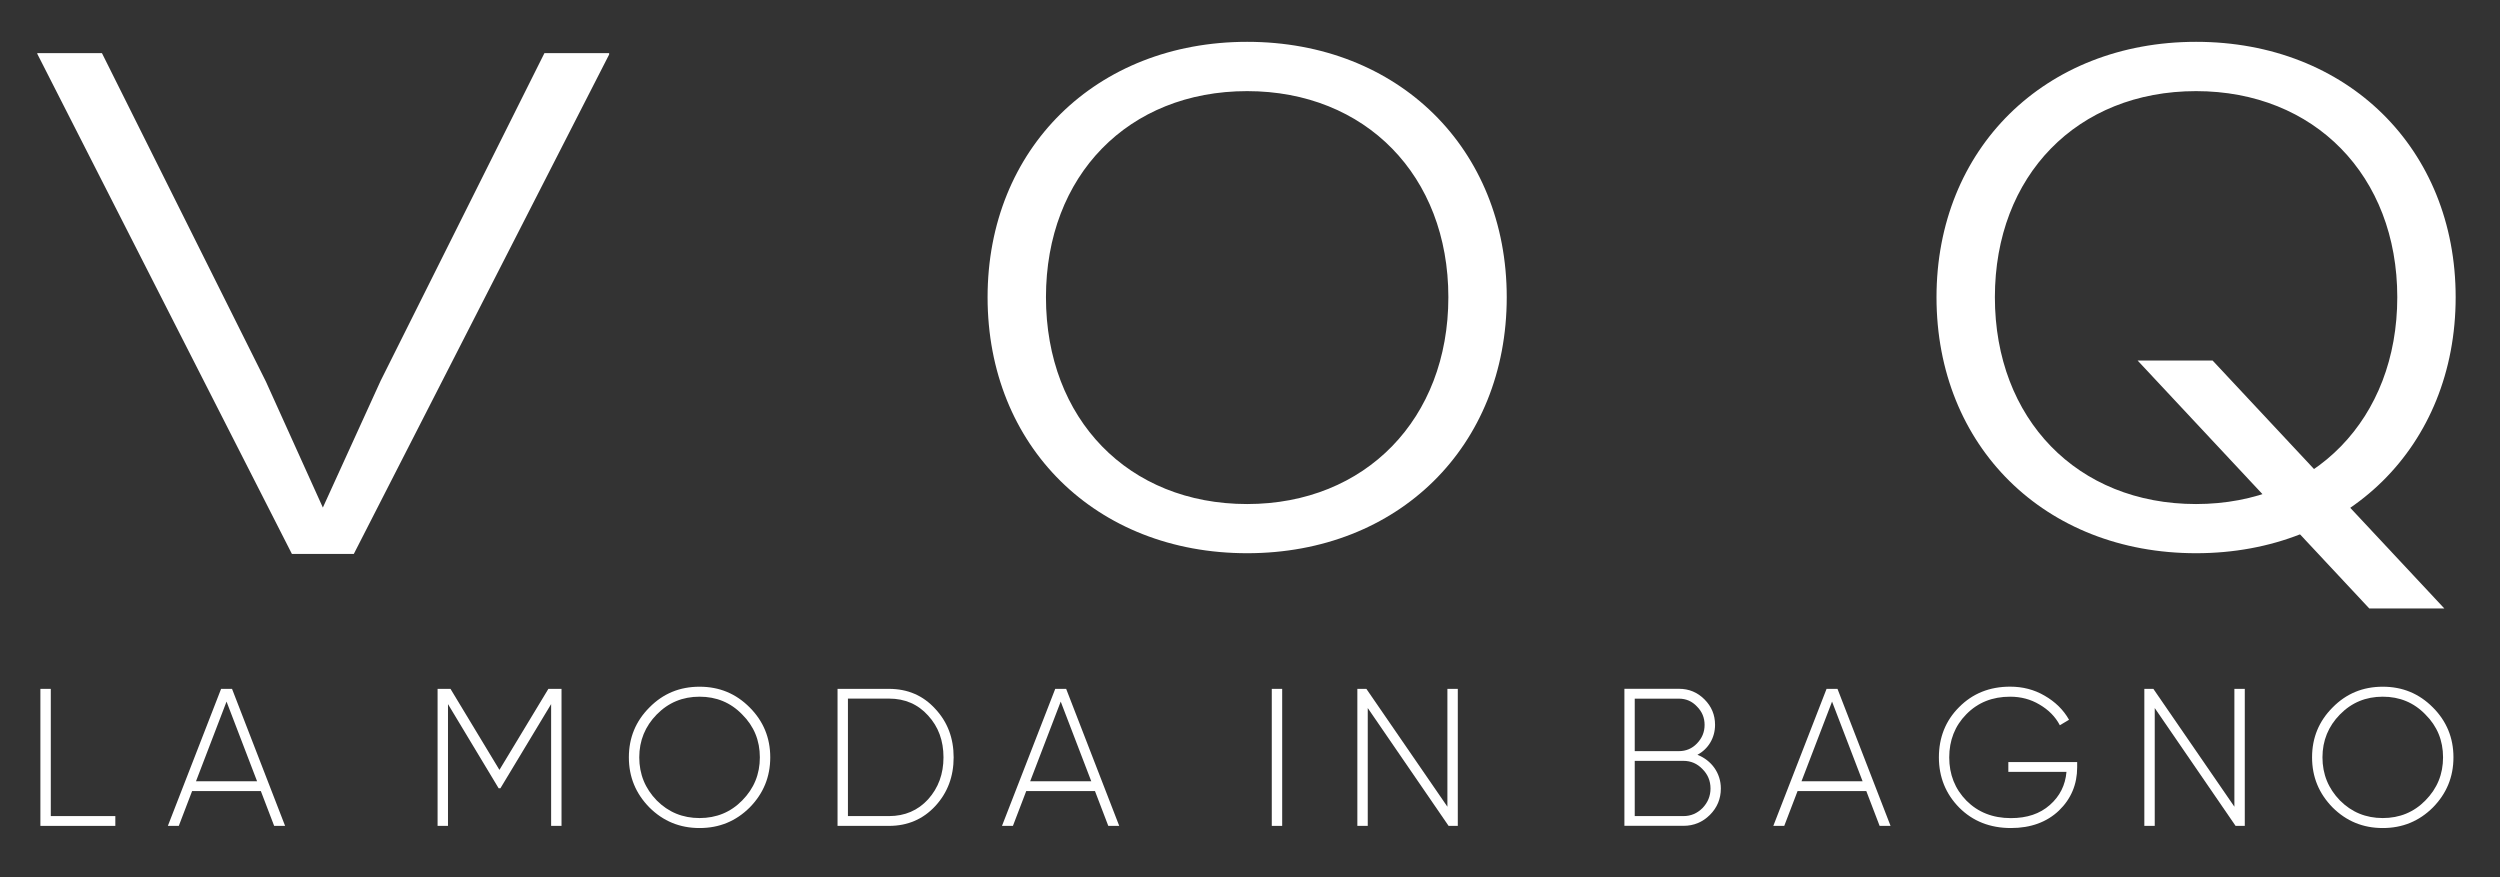 <?xml version="1.0" encoding="utf-8"?>
<!-- Generator: Adobe Illustrator 26.5.0, SVG Export Plug-In . SVG Version: 6.00 Build 0)  -->
<svg version="1.1" id="Layer_1" xmlns="http://www.w3.org/2000/svg" xmlns:xlink="http://www.w3.org/1999/xlink" x="0px" y="0px"
	 viewBox="0 0 418.37 146.8" enable-background="new 0 0 418.37 146.8" xml:space="preserve">
<rect x="0" y="0" width="418.37" height="146.8" fill="#333333" stroke="none"/>
<g>
	<polygon fill="#FFFFFF" points="44.5,63.86 54.03,84.94 63.69,63.74 91.11,8.89 101.94,8.89 101.94,9.12 59.21,92.7 48.85,92.7 
		6.24,9.01 6.24,8.89 17.06,8.89 	"/>
	<path fill="#FFFFFF" d="M165.27,49.74C165.27,24.9,183.4,7,208.71,7c25.31,0,43.44,17.89,43.44,42.73
		c0,24.96-18.13,42.85-43.44,42.85C183.4,92.59,165.27,74.69,165.27,49.74 M242.38,49.74c0-20.37-13.89-34.49-33.67-34.49
		c-19.9,0-33.67,14.13-33.67,34.49c0,20.37,13.77,34.61,33.67,34.61C228.49,84.35,242.38,70.1,242.38,49.74"/>
	<path fill="#FFFFFF" d="M324.07,49.74C324.07,24.9,342.2,7,367.51,7c25.31,0,43.44,17.89,43.44,42.73
		c0,24.96-18.13,42.85-43.44,42.85C342.2,92.59,324.07,74.69,324.07,49.74 M401.18,49.74c0-20.37-13.89-34.49-33.67-34.49
		c-19.89,0-33.67,14.13-33.67,34.49c0,20.37,13.78,34.61,33.67,34.61C387.29,84.35,401.18,70.1,401.18,49.74"/>
	<polygon fill="#FFFFFF" points="409.05,101.82 396.49,101.82 357.73,60.34 370.28,60.34 	"/>
</g>
<g>
	<path fill="#FFFFFF" d="M8.49,136.57h10.81v1.64H6.76v-22.93h1.74V136.57z"/>
	<path fill="#FFFFFF" d="M45.88,138.21l-2.23-5.83h-11.5l-2.23,5.83h-1.83L37,115.28h1.83l8.88,22.93H45.88z M32.8,130.74h10.22
		l-5.11-13.33L32.8,130.74z"/>
	<path fill="#FFFFFF" d="M93.97,115.28v22.93h-1.74v-20.38l-8.49,14.09h-0.29l-8.48-14.09v20.38h-1.74v-22.93h2.16l8.19,13.56
		l8.19-13.56H93.97z"/>
	<path fill="#FFFFFF" d="M117.07,138.57c-3.31,0-6.09-1.15-8.39-3.44c-2.29-2.33-3.44-5.11-3.44-8.39c0-3.28,1.15-6.06,3.44-8.35
		c2.29-2.33,5.08-3.47,8.39-3.47c3.31,0,6.09,1.15,8.39,3.47c2.29,2.29,3.44,5.08,3.44,8.35c0,3.28-1.15,6.06-3.44,8.39
		C123.16,137.42,120.38,138.57,117.07,138.57z M117.07,136.9c2.82,0,5.21-0.98,7.14-2.95c1.97-2,2.95-4.39,2.95-7.21
		c0-2.82-0.98-5.21-2.95-7.17c-1.93-2-4.32-2.98-7.14-2.98s-5.21,0.98-7.17,2.98c-1.93,1.97-2.92,4.36-2.92,7.17
		c0,2.82,0.98,5.21,2.92,7.21C111.86,135.92,114.25,136.9,117.07,136.9z"/>
	<path fill="#FFFFFF" d="M148.78,115.28c3.11,0,5.7,1.11,7.73,3.34c2.06,2.2,3.08,4.91,3.08,8.12c0,3.21-1.02,5.93-3.08,8.16
		c-2.03,2.19-4.62,3.31-7.73,3.31h-8.62v-22.93H148.78z M148.78,136.57c2.65,0,4.85-0.95,6.55-2.82c1.7-1.9,2.56-4.23,2.56-7.01
		c0-2.79-0.85-5.11-2.56-6.98c-1.7-1.9-3.9-2.85-6.55-2.85h-6.88v19.66H148.78z"/>
	<path fill="#FFFFFF" d="M185.47,138.21l-2.23-5.83h-11.5l-2.23,5.83h-1.83l8.91-22.93h1.83l8.88,22.93H185.47z M172.4,130.74h10.22
		l-5.11-13.33L172.4,130.74z"/>
	<path fill="#FFFFFF" d="M212.83,115.28h1.74v22.93h-1.74V115.28z"/>
	<path fill="#FFFFFF" d="M242.22,115.28h1.74v22.93h-1.54l-13.53-19.72v19.72h-1.74v-22.93h1.51L242.22,135V115.28z"/>
	<path fill="#FFFFFF" d="M287.98,131.95c0,1.74-0.62,3.21-1.83,4.42c-1.21,1.21-2.69,1.83-4.42,1.83h-9.89v-22.93h9.14
		c1.67,0,3.08,0.59,4.26,1.77c1.18,1.18,1.77,2.59,1.77,4.26c0,2.19-1.15,4.06-2.95,5.01C286.41,127.24,287.98,129.36,287.98,131.95
		z M273.57,116.92v8.78h7.4c1.18,0,2.2-0.43,3.01-1.28c0.85-0.88,1.28-1.9,1.28-3.11s-0.43-2.23-1.28-3.08
		c-0.82-0.88-1.83-1.31-3.01-1.31H273.57z M281.73,136.57c1.25,0,2.29-0.46,3.18-1.34c0.88-0.92,1.34-2,1.34-3.28
		c0-1.28-0.46-2.36-1.34-3.24c-0.88-0.92-1.93-1.38-3.18-1.38h-8.16v9.24H281.73z"/>
	<path fill="#FFFFFF" d="M314.55,138.21l-2.23-5.83h-11.5l-2.23,5.83h-1.83l8.91-22.93h1.83l8.88,22.93H314.55z M301.48,130.74
		h10.22l-5.11-13.33L301.48,130.74z"/>
	<path fill="#FFFFFF" d="M347.61,127.53v0.88c0,2.85-1.02,5.28-3.05,7.24c-2.03,1.93-4.72,2.92-8.03,2.92
		c-3.51,0-6.39-1.15-8.65-3.41c-2.26-2.29-3.41-5.11-3.41-8.42c0-3.31,1.11-6.13,3.37-8.39c2.26-2.29,5.11-3.44,8.55-3.44
		c2.1,0,4.03,0.49,5.77,1.51c1.77,1.02,3.15,2.36,4.09,4.03l-1.54,0.92c-0.75-1.44-1.9-2.59-3.41-3.47
		c-1.47-0.88-3.11-1.31-4.91-1.31c-2.98,0-5.41,0.98-7.34,2.95c-1.9,1.93-2.85,4.36-2.85,7.21c0,2.85,0.95,5.27,2.88,7.24
		c1.93,1.93,4.39,2.92,7.44,2.92c2.69,0,4.85-0.72,6.52-2.2c1.67-1.47,2.59-3.31,2.78-5.54h-9.73v-1.64H347.61z"/>
	<path fill="#FFFFFF" d="M373.92,115.28h1.74v22.93h-1.54l-13.53-19.72v19.72h-1.74v-22.93h1.51L373.92,135V115.28z"/>
	<path fill="#FFFFFF" d="M398.75,138.57c-3.31,0-6.09-1.15-8.39-3.44c-2.29-2.33-3.44-5.11-3.44-8.39c0-3.28,1.15-6.06,3.44-8.35
		c2.29-2.33,5.08-3.47,8.39-3.47s6.09,1.15,8.39,3.47c2.29,2.29,3.44,5.08,3.44,8.35c0,3.28-1.15,6.06-3.44,8.39
		C404.84,137.42,402.06,138.57,398.75,138.57z M398.75,136.9c2.82,0,5.21-0.98,7.14-2.95c1.97-2,2.95-4.39,2.95-7.21
		c0-2.82-0.98-5.21-2.95-7.17c-1.93-2-4.32-2.98-7.14-2.98s-5.21,0.98-7.17,2.98c-1.93,1.97-2.92,4.36-2.92,7.17
		c0,2.82,0.98,5.21,2.92,7.21C393.54,135.92,395.93,136.9,398.75,136.9z"/>
</g>
</svg>
